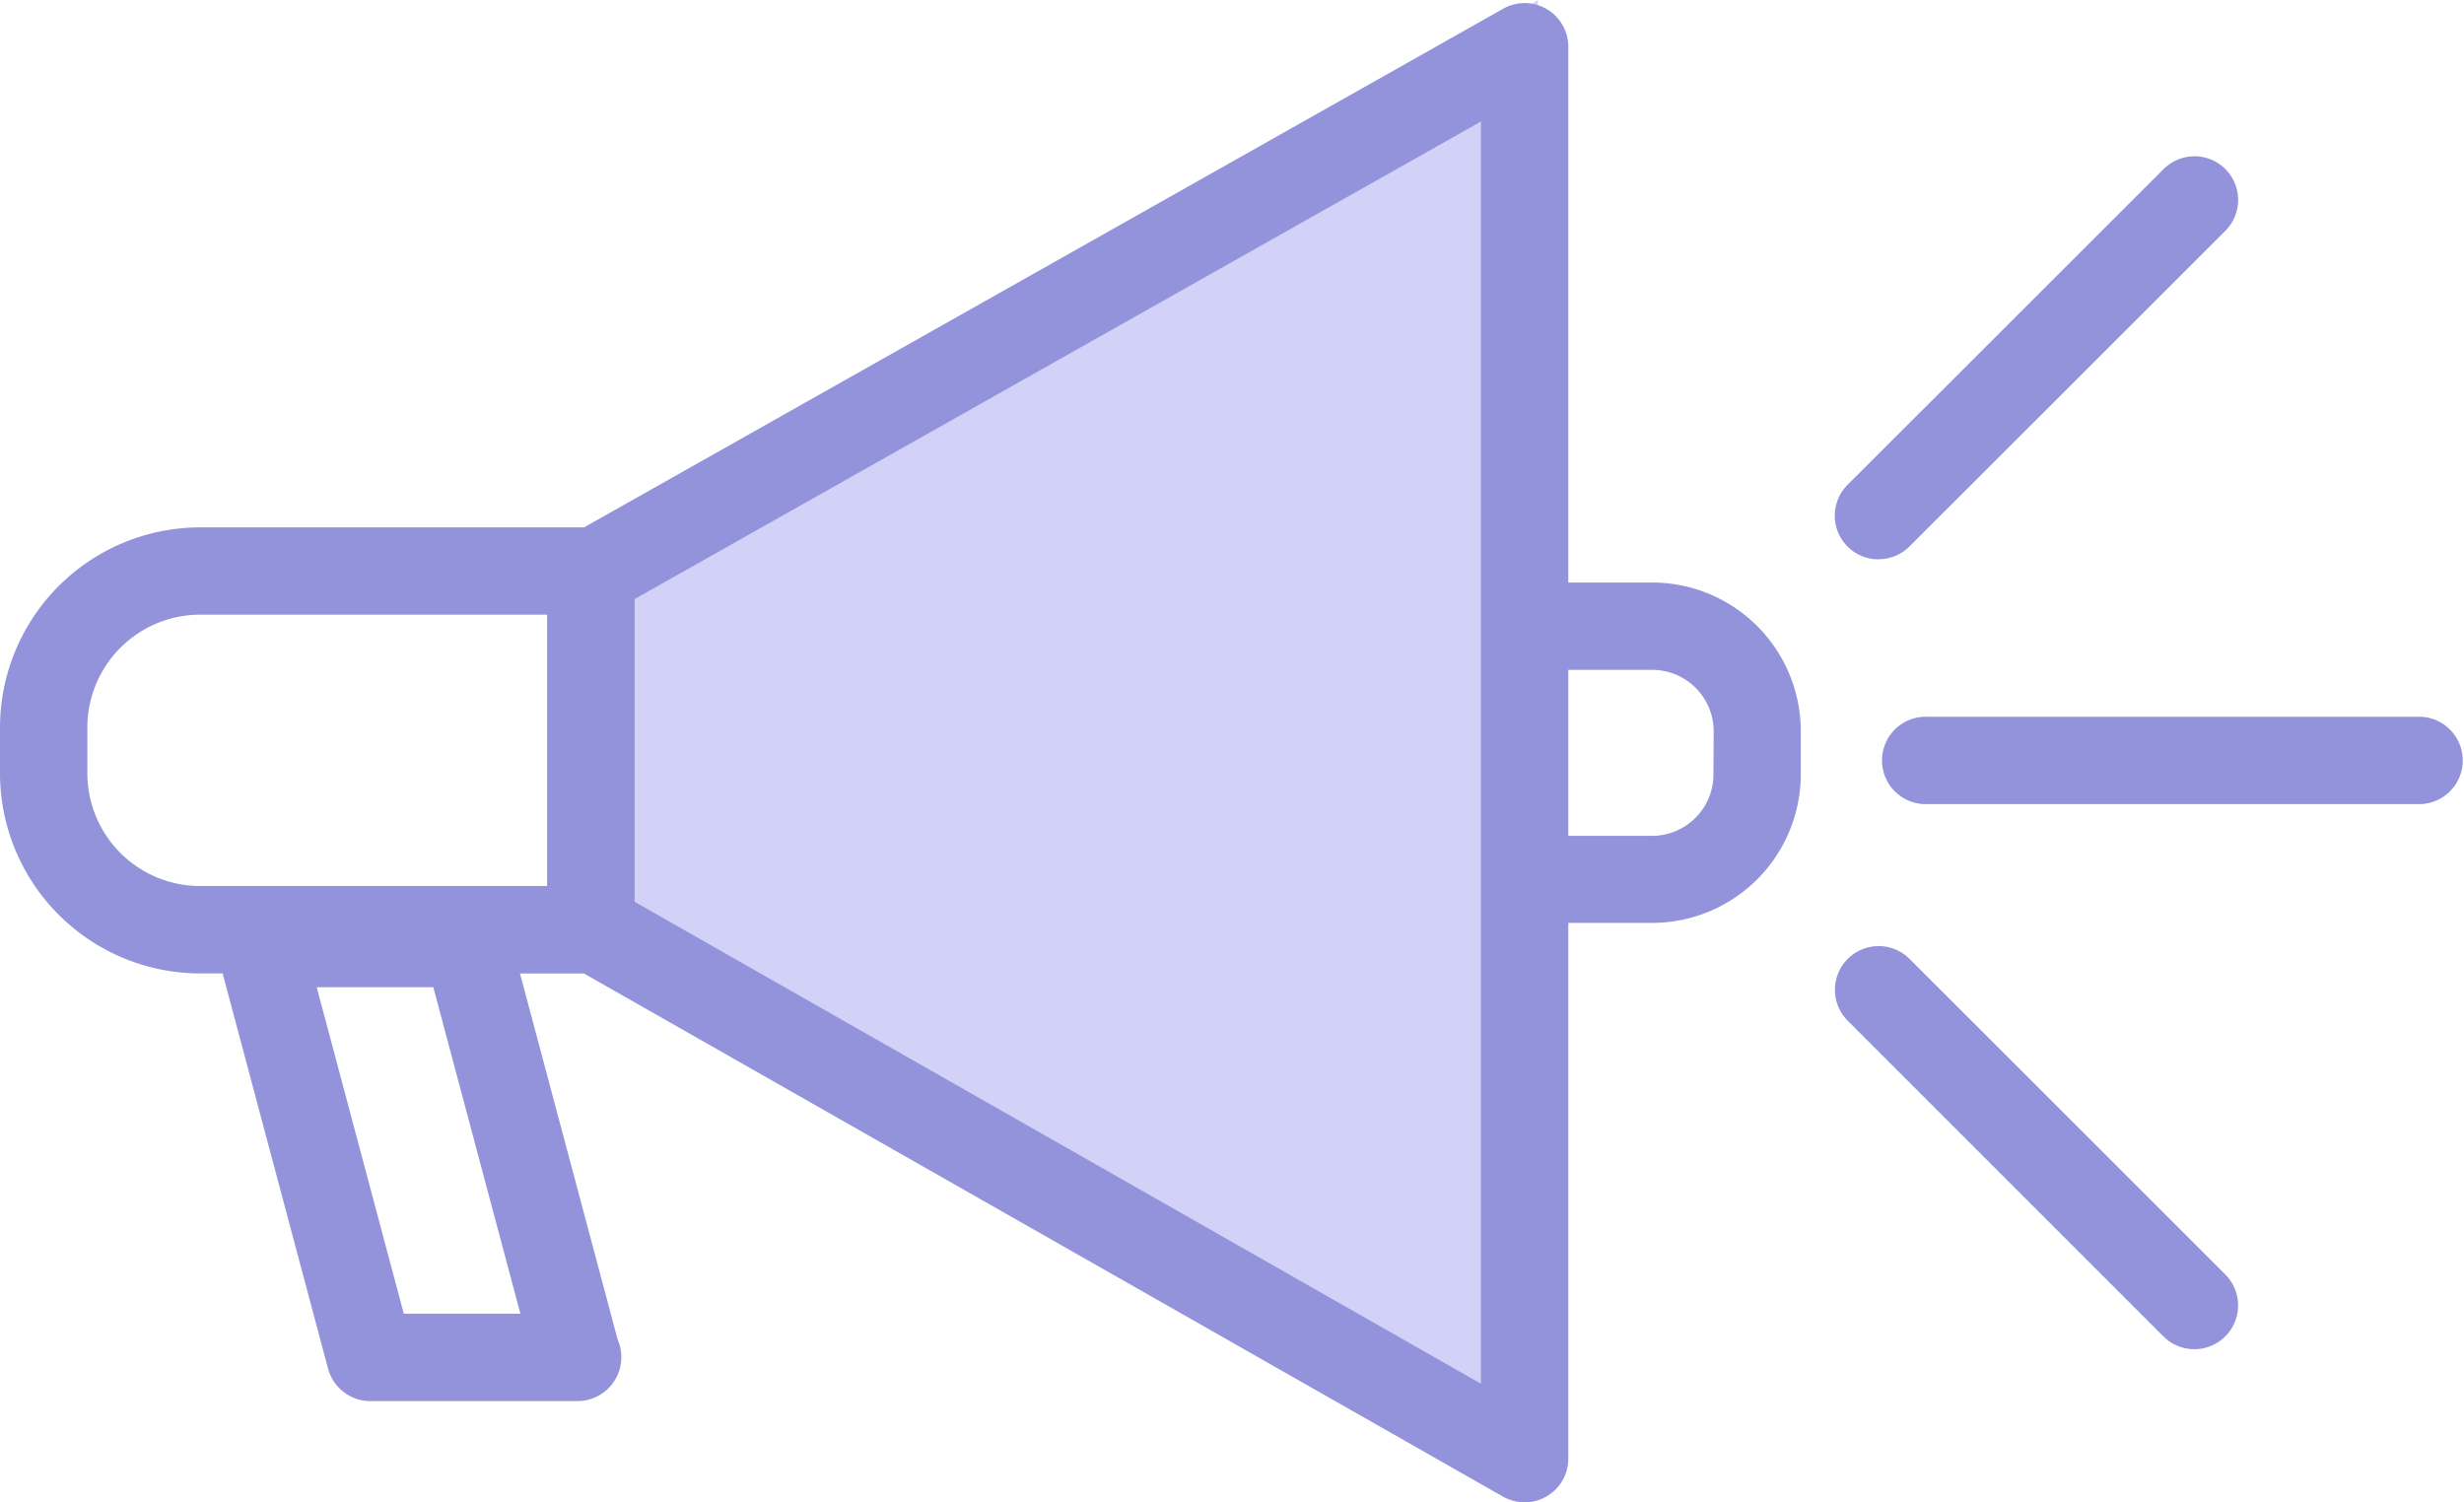 <svg xmlns="http://www.w3.org/2000/svg" width="56.108" height="34.212" viewBox="0 0 56.108 34.212">
  <g id="noun-marketing-1295252" transform="translate(-2 -24.251)">
    <g id="Group_19746" data-name="Group 19746" transform="translate(2 24.32)">
      <path id="Path_27194" data-name="Path 27194" d="M34.519.843,13.6,14.2v6.762L34.519,32.04Z" fill="#d2d2f8" stroke="#d2d2f8" stroke-width="1"/>
      <path id="Path_27190" data-name="Path 27190" d="M45.31,37.449H43.4v-12.2a.994.994,0,0,0-1.483-.866L20.988,36.193H12.246A4.563,4.563,0,0,0,7.688,40.75v1.044a4.563,4.563,0,0,0,4.558,4.557h.512l2.4,9a1,1,0,0,0,.961.739h4.726a1,1,0,0,0,.908-1.4l-2.224-8.338h1.456l20.93,11.914A.995.995,0,0,0,43.4,57.4V45.2H45.31a3.388,3.388,0,0,0,3.384-3.384v-.981A3.388,3.388,0,0,0,45.31,37.449ZM16.883,54.1,14.9,46.665h2.655L19.538,54.1ZM9.677,41.794V40.75a2.572,2.572,0,0,1,2.569-2.569h7.9v6.18h-7.9A2.571,2.571,0,0,1,9.677,41.794Zm31.735,13.9L22.139,44.719V37.826L41.411,26.951V55.69Zm5.293-13.876a1.4,1.4,0,0,1-1.4,1.4H43.4V39.438H45.31a1.4,1.4,0,0,1,1.4,1.4Z" transform="translate(-7.688 -24.253)" fill="#9393db"/>
      <path id="Path_27191" data-name="Path 27191" d="M71.708,38.691a.991.991,0,0,0,.7-.291L79.6,31.213a.994.994,0,0,0-1.406-1.406L71,36.994a.994.994,0,0,0,.7,1.7Z" transform="translate(-28.926 -26.026)" fill="#9393db"/>
      <path id="Path_27192" data-name="Path 27192" d="M72.41,56.936A.994.994,0,0,0,71,58.342l7.187,7.187A.995.995,0,0,0,79.6,64.123Z" transform="translate(-28.926 -35.168)" fill="#9393db"/>
      <path id="Path_27193" data-name="Path 27193" d="M84.6,48.767H73.366a.995.995,0,1,0,0,1.989H84.6a.995.995,0,0,0,0-1.989Z" transform="translate(-29.484 -32.514)" fill="#9393db"/>
    </g>
  </g>
</svg>
